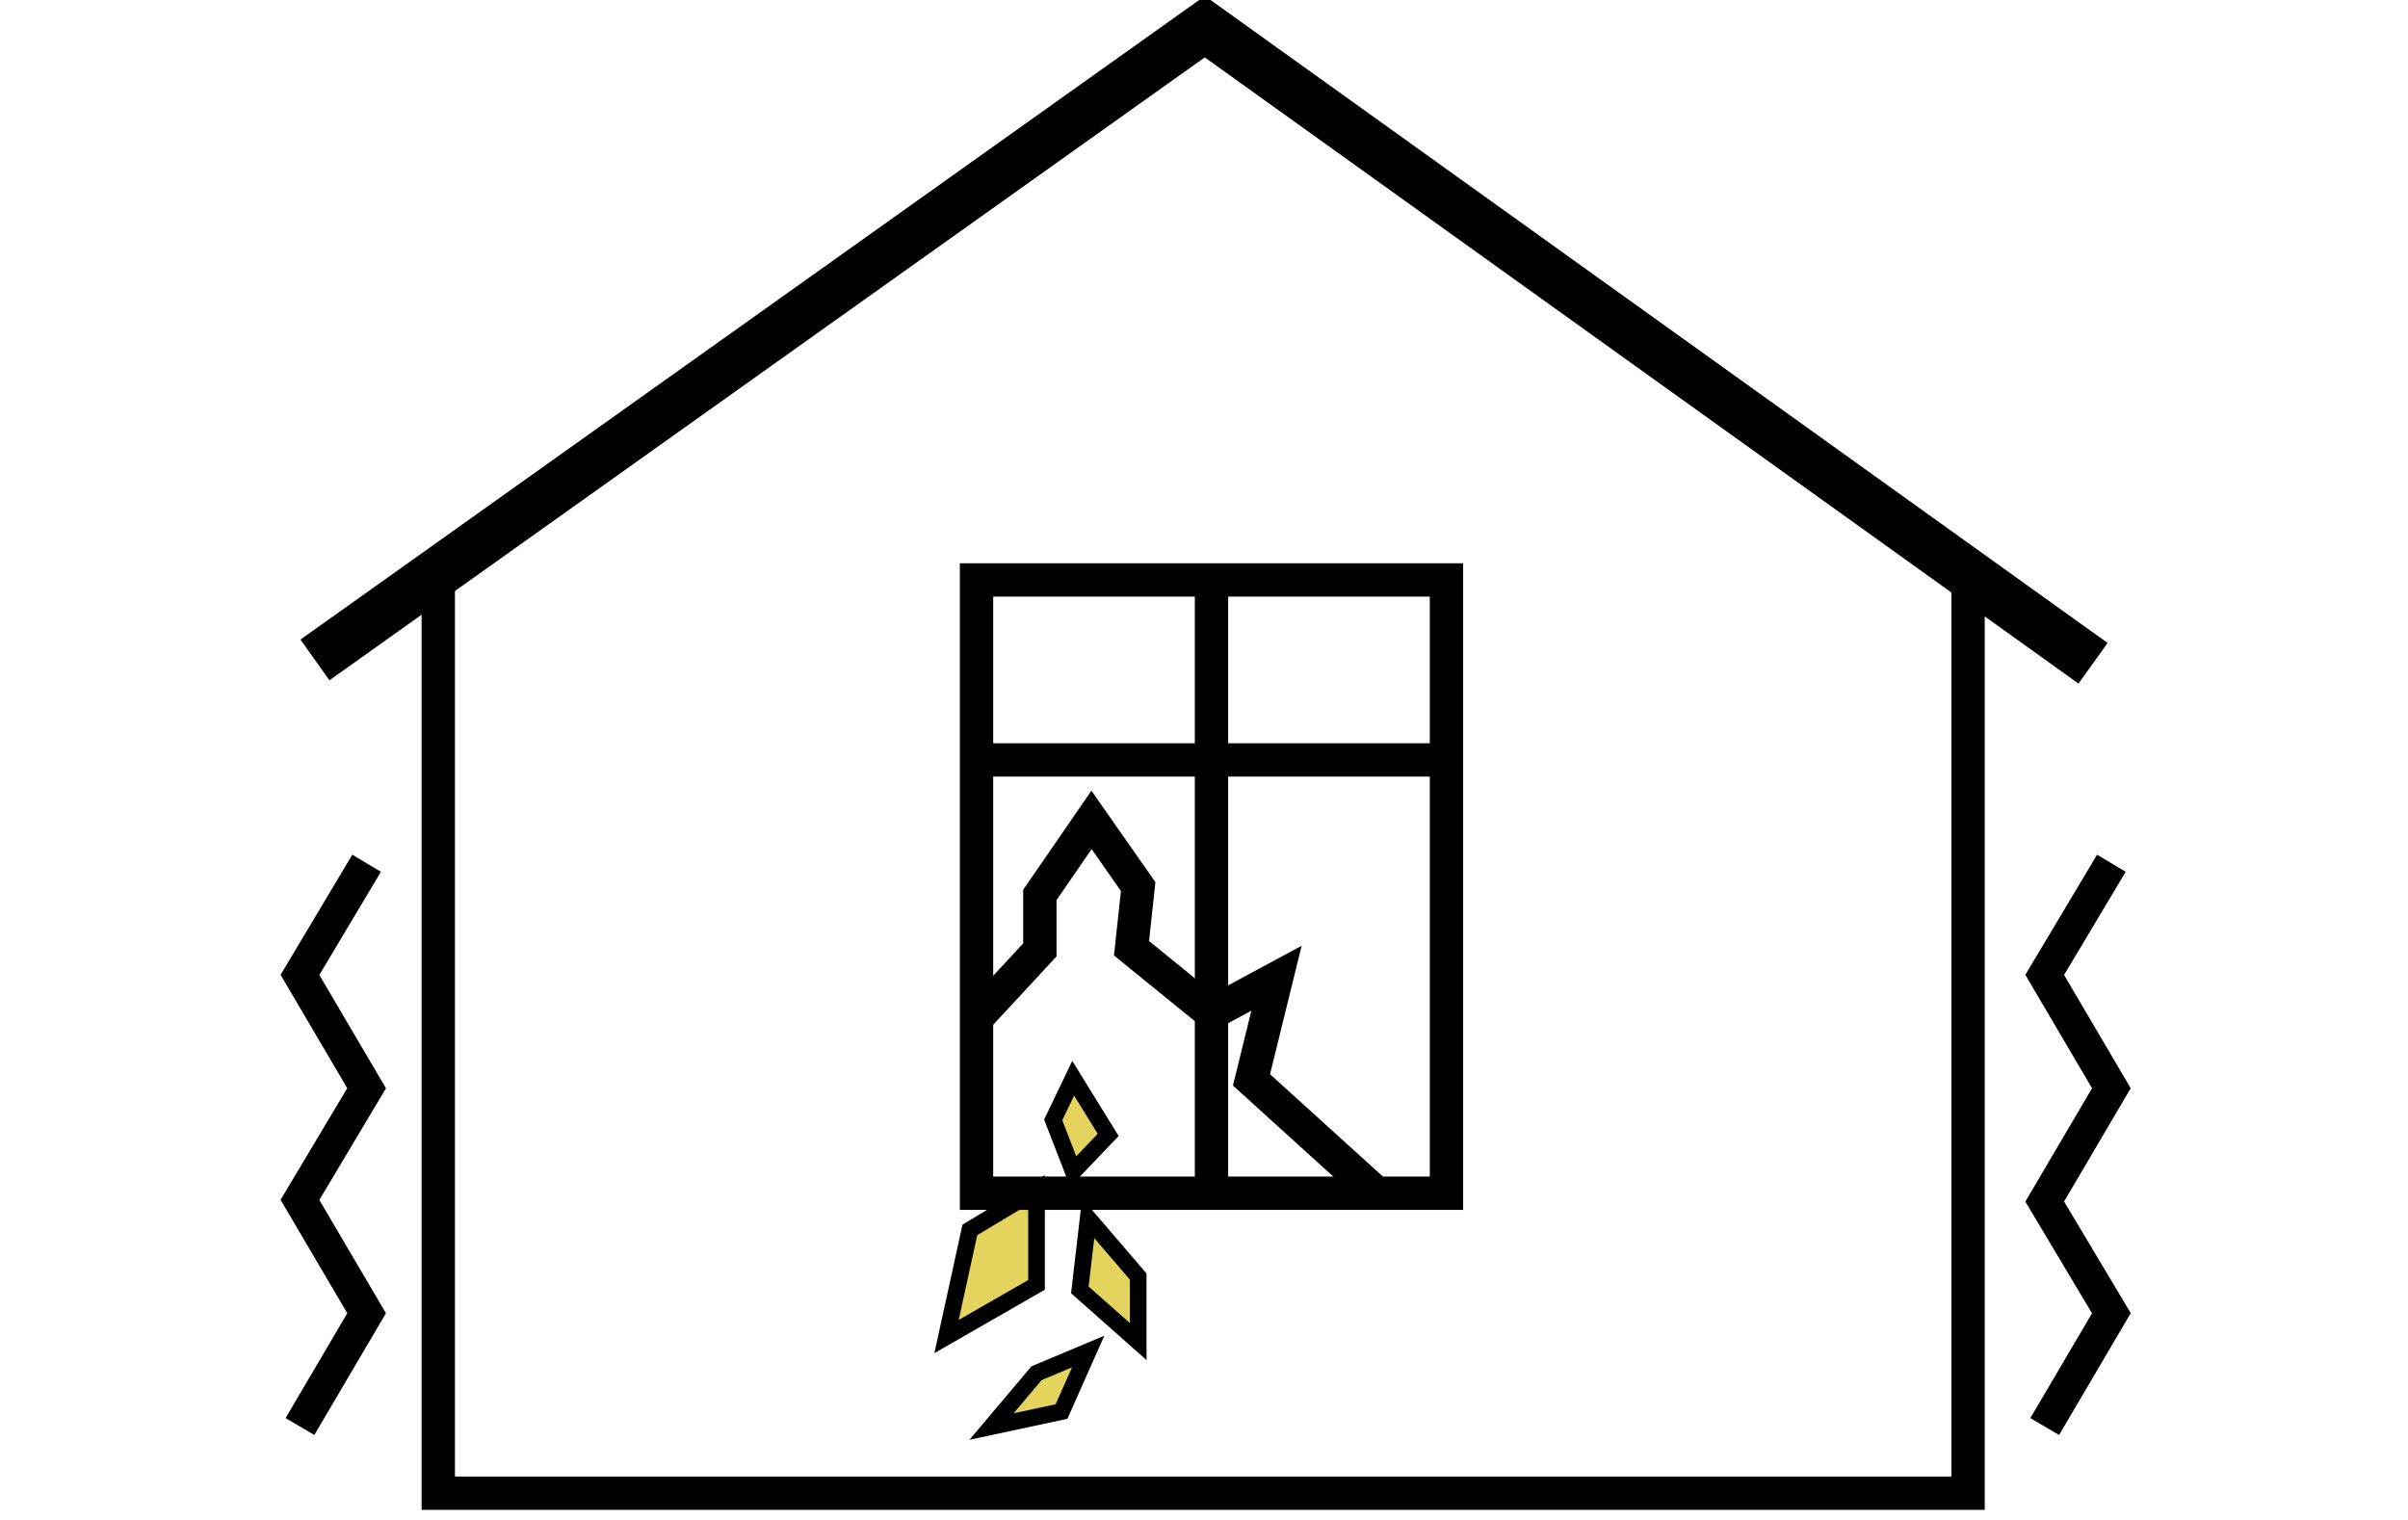 <?xml version="1.0" encoding="utf-8"?>
<!-- Generator: Adobe Illustrator 23.1.1, SVG Export Plug-In . SVG Version: 6.00 Build 0)  -->
<svg version="1.1" id="レイヤー_1" xmlns="http://www.w3.org/2000/svg" xmlns:xlink="http://www.w3.org/1999/xlink" x="0px"
	 y="0px" viewBox="0 0 144.5 91.2" style="enable-background:new 0 0 144.5 91.2;" xml:space="preserve">
<style type="text/css">
	.st0{fill:none;stroke:#000000;stroke-width:2;stroke-miterlimit:10;}
	.st1{fill:none;stroke:#000000;stroke-width:3;stroke-miterlimit:10;}
	.st2{fill:#E4D45D;stroke:#000000;stroke-miterlimit:10;}
</style>
<polygon class="st0" points="118.1,89.6 26.3,89.6 26.3,34.6 72.2,1.6 118.1,34.6 "/>
<polyline class="st1" points="125.6,39.8 72.3,1.6 18.9,39.6 72.3,1.6 "/>
<polygon class="st2" points="56.8,80.2 58.2,73.8 62.2,71.4 62.2,77.1 "/>
<polygon class="st2" points="59.5,85.6 62.2,82.4 65.3,81.1 63.7,84.7 "/>
<polygon class="st2" points="65.3,73.1 64.8,77.4 68.3,80.5 68.3,76.6 "/>
<polygon class="st2" points="64.4,64.7 63.2,67.2 64.4,70.3 66.5,68.1 "/>
<g>
	<rect x="58.6" y="34.8" class="st0" width="28.2" height="36.8"/>
	<g>
		<line class="st0" x1="72.7" y1="34.8" x2="72.7" y2="71.6"/>
		<line class="st0" x1="57.8" y1="45.6" x2="86.8" y2="45.6"/>
		<polyline class="st0" points="58.6,61.1 62.4,57 62.4,53.7 65.5,49.2 68.3,53.2 67.9,56.9 72.7,60.8 76.6,58.7 75.1,64.8 
			82.6,71.6 		"/>
	</g>
</g>
<g>
	<polyline class="st0" points="22,51.8 18,58.5 22,65.3 18,72 22,78.8 18,85.6 	"/>
</g>
<g>
	<polyline class="st0" points="122.7,85.6 126.7,78.8 122.7,72.1 126.7,65.3 122.7,58.5 126.7,51.8 	"/>
</g>
</svg>
